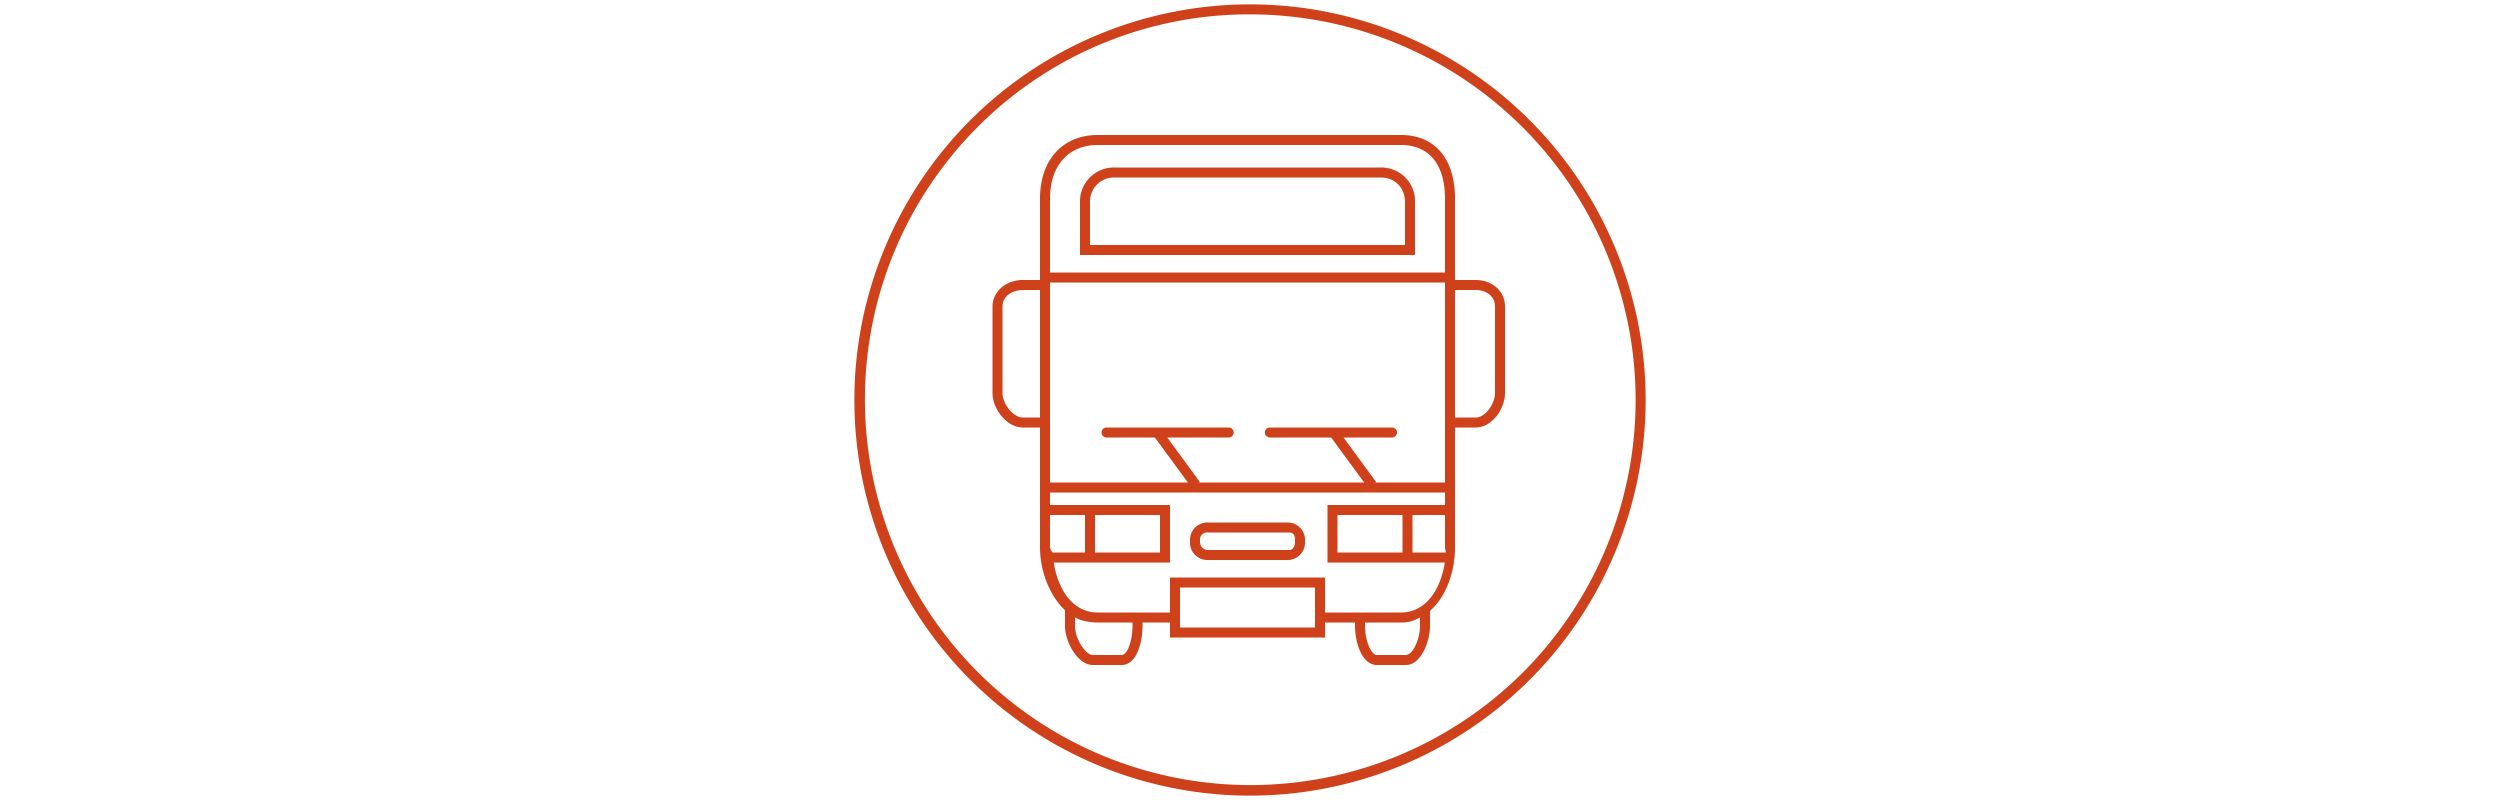 <svg xmlns="http://www.w3.org/2000/svg" width="1000" height="320" viewBox="0 0 1000 320"><defs><style>.cls-1{fill:#fff;}.cls-2{fill:#ce411a;}</style></defs><title>how-to-get-around_ts</title><g id="totsukawa"><rect class="cls-1" width="1000" height="320"/><path class="cls-2" d="M500,5.75a154.25,154.25,0,0,1,109.071,263.321A154.25,154.25,0,0,1,390.929,50.929,153.24,153.24,0,0,1,500,5.75m0-4A158.25,158.25,0,1,0,658.25,160,158.25,158.25,0,0,0,500,1.75Z"/></g><g id="yoshino"><path class="cls-2" d="M590.304,112H582V79.482C582,63.727,574.179,54,560.34,54H439.083C425.244,54,416,63.727,416,79.482V112h-6.881C402.483,112,397,116.561,397,122.592V157.19c0,6.25,5.564,13.81,12.119,13.81H416v47.941c0,9.713,4,19.499,10,25.156v6.283C426,256.651,431.017,266,437.103,266h11.509c6.274,0,8.389-9.456,8.389-15.619V249h11v6h62v-6h12.219c-.007,0-.219.124-.219.194v1.187C542,256.544,544.537,266,550.812,266H562.32c6.085,0,9.68-9.349,9.68-15.619v-5.914c0-.115.257-.227.238-.336C578.5,238.478,582,228.673,582,218.941V171h8.304C596.859,171,602,163.44,602,157.19V122.592C602,116.561,596.939,112,590.304,112Zm-33.5,59H507.955a2,2,0,0,0,0,4h24.498l13.213,18H479.562l.356-.23L466.894,175h24.573a2,2,0,0,0,0-4H442.619a2,2,0,0,0,0,4h19.319l13.214,18H420V113H578v80H550.075l.356-.23L537.409,175h19.395a2,2,0,0,0,0-4ZM464,206v15H438V206Zm-30,15H421.054A4.224,4.224,0,0,1,420,218.941V206h14Zm-18-54h-6.881c-3.961,0-8.119-5.622-8.119-9.81V122.592c0-4.388,4.321-6.592,8.119-6.592H416Zm174.304,0H582V116h8.304c3.798,0,7.696,2.204,7.696,6.592V157.19C598,161.378,594.265,167,590.304,167ZM439.083,58H560.34C571.843,58,578,66.034,578,79.482V109H420V79.482C420,66.034,427.58,58,439.083,58ZM453,250.381C453,255.789,451.167,262,448.611,262H437.103C434.236,262,430,255.514,430,250.381V246.909c2,1.328,5.855,2.091,9.083,2.091H453ZM526,251H472V235h54Zm42-.619C568,255.514,565.186,262,562.32,262H550.812C548.256,262,546,255.789,546,250.381v-1.187c0-.071.185-.194.177-.194H560.34a13.328,13.328,0,0,0,7.66-2.09ZM560.34,245H530V231H468v14H439.083c-9.906,0-15.871-9-17.583-20H468V202H420v-5H578v5H531v23h46.923C576.211,236,570.246,245,560.34,245Zm18.029-24H565V206h13v12.941A14.179,14.179,0,0,0,578.368,221ZM535,221V206h26v15Z"/><path class="cls-2" d="M522,215.924A6.924,6.924,0,0,0,515.076,209H482.924A6.924,6.924,0,0,0,476,215.924v1.152A6.924,6.924,0,0,0,482.924,224h32.152A6.924,6.924,0,0,0,522,217.076Zm-4,.928c0,1.612-.75,3.148-2.362,3.148h-32.64A3.191,3.191,0,0,1,480,216.852V215.67a2.786,2.786,0,0,1,2.998-2.67h32.64C517.25,213,518,214.058,518,215.67Z"/><path class="cls-2" d="M566,80.877A13.467,13.467,0,0,0,552.311,67H445.803A13.554,13.554,0,0,0,432,80.877V102H566ZM562,98H436V80.877A9.58,9.58,0,0,1,445.803,71H552.311C558.119,71,562,75.246,562,80.877Z"/></g></svg>